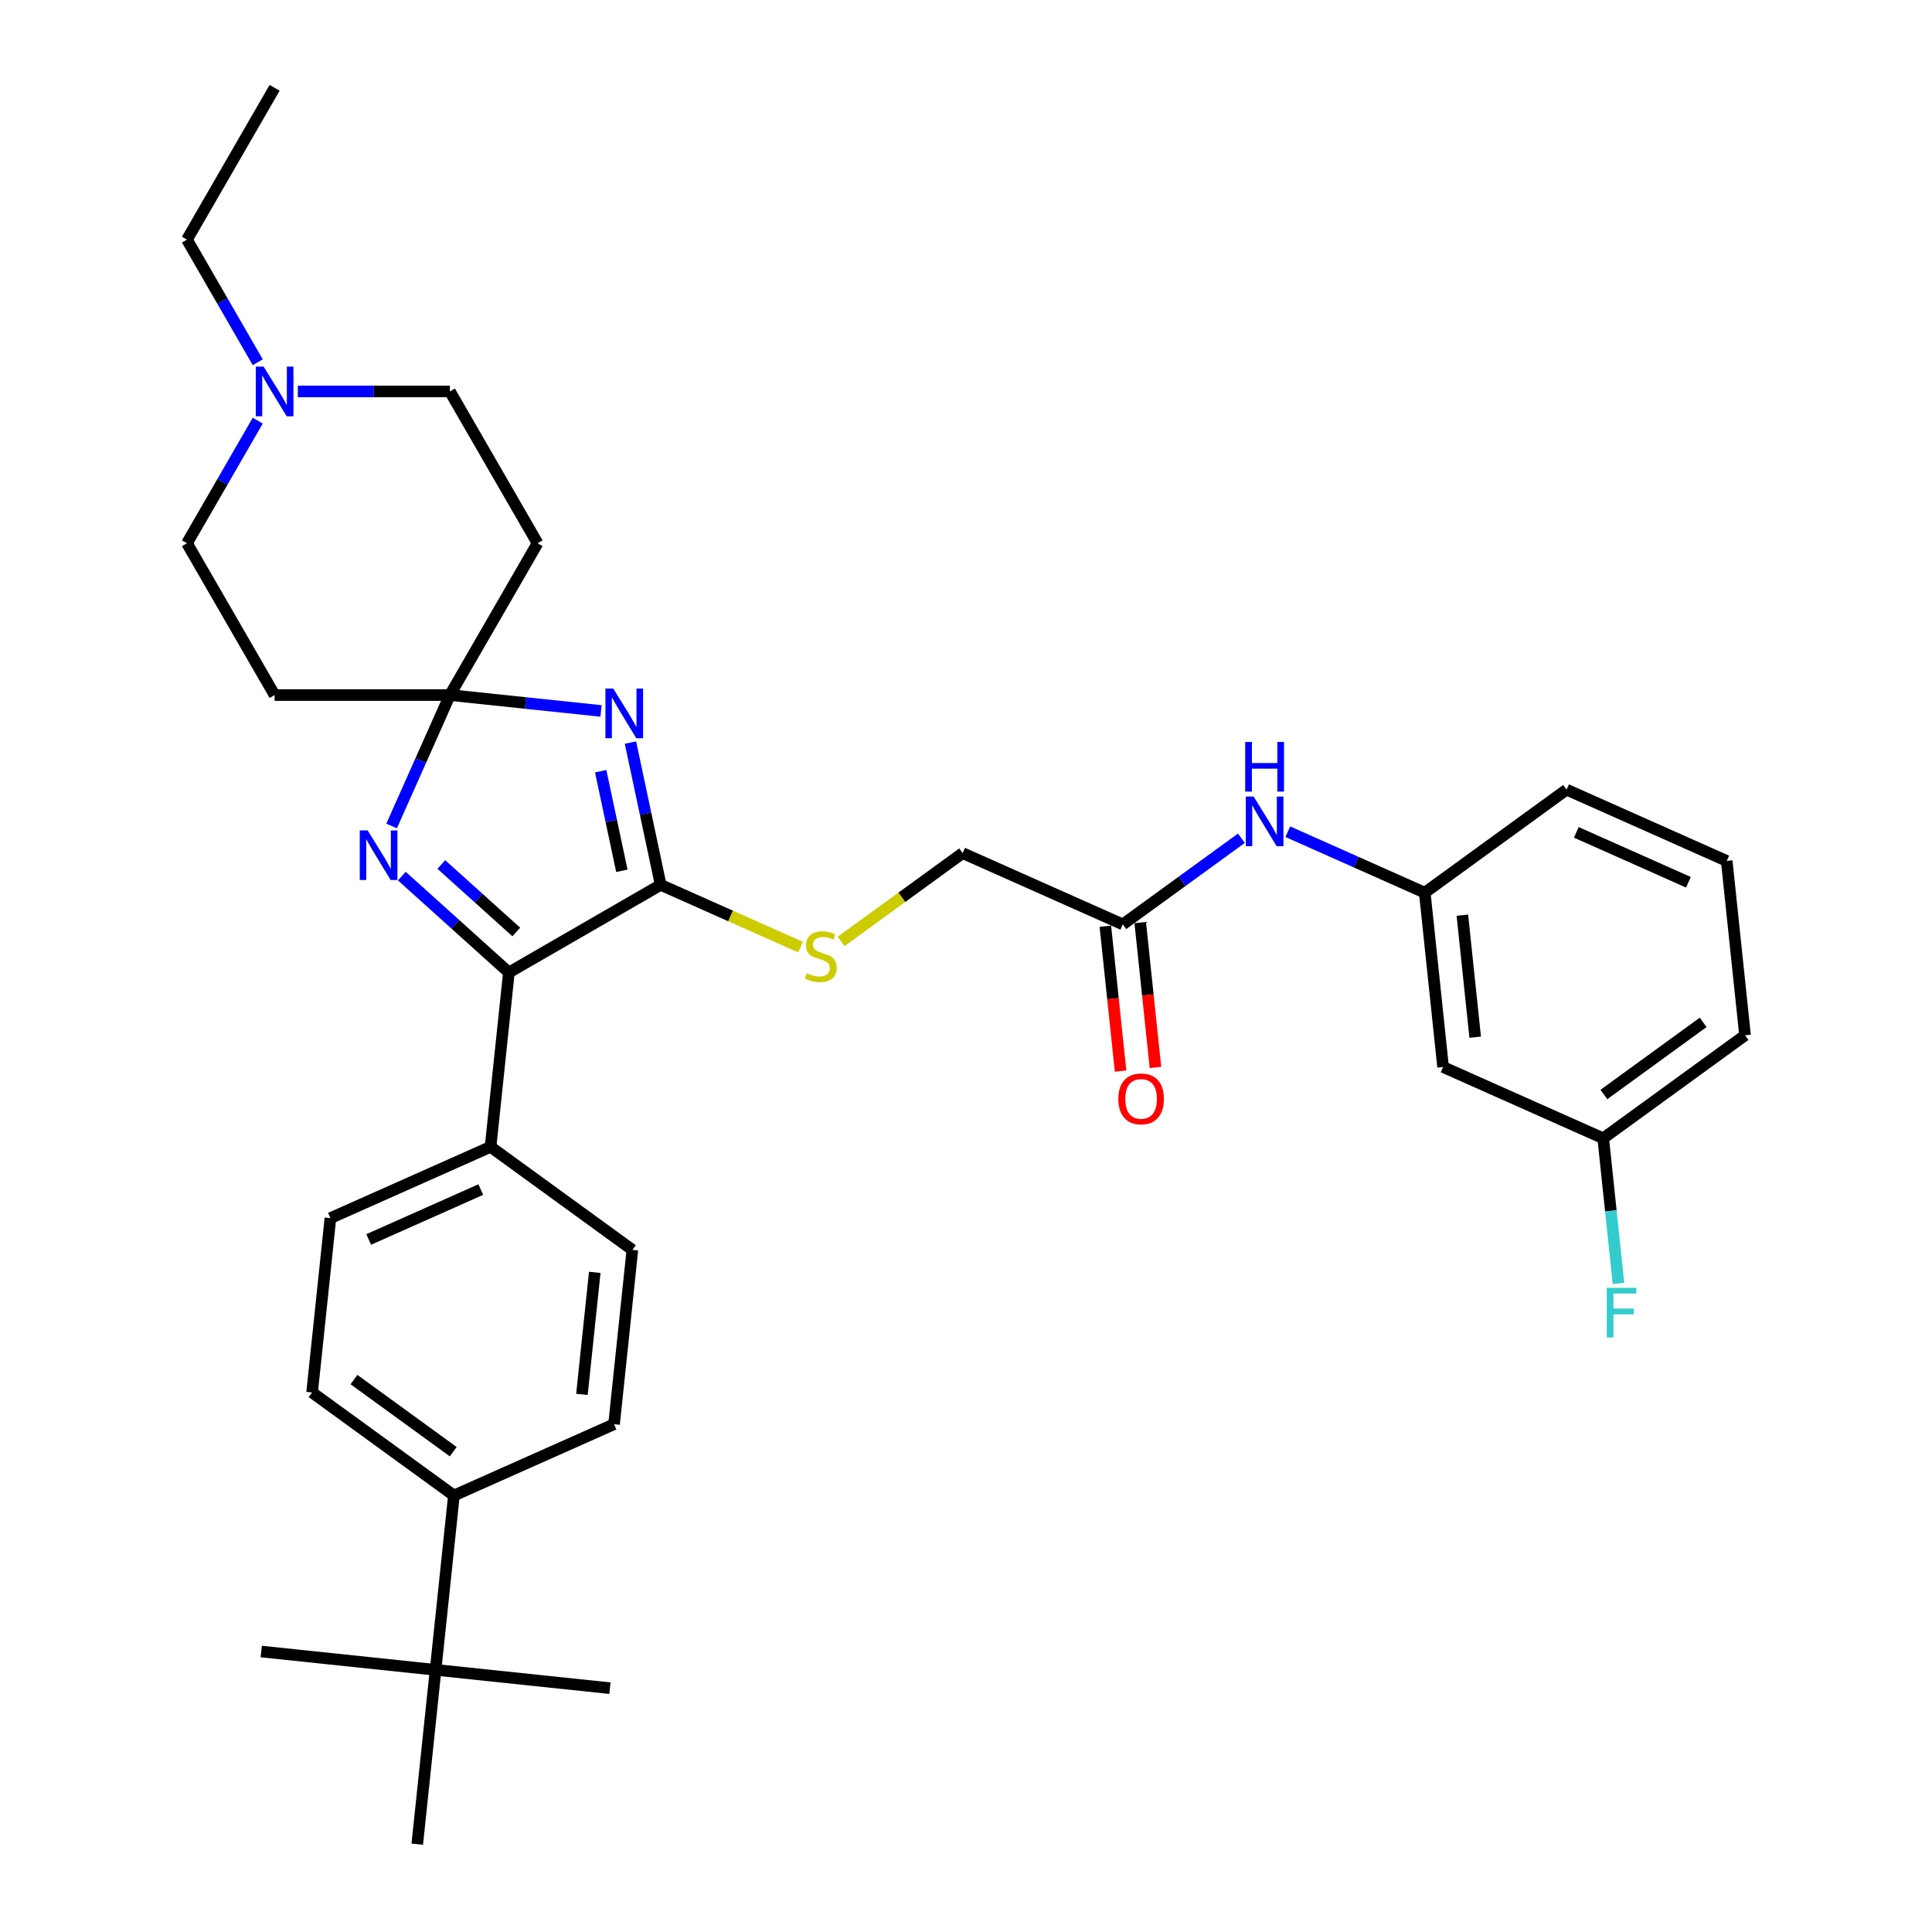 <?xml version='1.0' encoding='iso-8859-1'?>
<svg version='1.1' baseProfile='full'
              xmlns='http://www.w3.org/2000/svg'
                      xmlns:rdkit='http://www.rdkit.org/xml'
                      xmlns:xlink='http://www.w3.org/1999/xlink'
                  xml:space='preserve'
width='1000px' height='1000px' viewBox='0 0 1000 1000'>
<!-- END OF HEADER -->
<rect style='opacity:1.0;fill:#FFFFFF;stroke:none' width='1000' height='1000' x='0' y='0'> </rect>
<path class='bond-0' d='M 311.096,367.985 L 271.984,363.874' style='fill:none;fill-rule:evenodd;stroke:#0000FF;stroke-width:6px;stroke-linecap:butt;stroke-linejoin:miter;stroke-opacity:1' />
<path class='bond-0' d='M 271.984,363.874 L 232.873,359.764' style='fill:none;fill-rule:evenodd;stroke:#000000;stroke-width:6px;stroke-linecap:butt;stroke-linejoin:miter;stroke-opacity:1' />
<path class='bond-1' d='M 326.322,384.364 L 334.148,421.181' style='fill:none;fill-rule:evenodd;stroke:#0000FF;stroke-width:6px;stroke-linecap:butt;stroke-linejoin:miter;stroke-opacity:1' />
<path class='bond-1' d='M 334.148,421.181 L 341.973,457.998' style='fill:none;fill-rule:evenodd;stroke:#000000;stroke-width:6px;stroke-linecap:butt;stroke-linejoin:miter;stroke-opacity:1' />
<path class='bond-1' d='M 310.919,399.182 L 316.397,424.954' style='fill:none;fill-rule:evenodd;stroke:#0000FF;stroke-width:6px;stroke-linecap:butt;stroke-linejoin:miter;stroke-opacity:1' />
<path class='bond-1' d='M 316.397,424.954 L 321.875,450.726' style='fill:none;fill-rule:evenodd;stroke:#000000;stroke-width:6px;stroke-linecap:butt;stroke-linejoin:miter;stroke-opacity:1' />
<path class='bond-2' d='M 232.873,359.764 L 217.785,393.65' style='fill:none;fill-rule:evenodd;stroke:#000000;stroke-width:6px;stroke-linecap:butt;stroke-linejoin:miter;stroke-opacity:1' />
<path class='bond-2' d='M 217.785,393.65 L 202.698,427.536' style='fill:none;fill-rule:evenodd;stroke:#0000FF;stroke-width:6px;stroke-linecap:butt;stroke-linejoin:miter;stroke-opacity:1' />
<path class='bond-5' d='M 232.873,359.764 L 278.239,281.186' style='fill:none;fill-rule:evenodd;stroke:#000000;stroke-width:6px;stroke-linecap:butt;stroke-linejoin:miter;stroke-opacity:1' />
<path class='bond-6' d='M 232.873,359.764 L 142.139,359.764' style='fill:none;fill-rule:evenodd;stroke:#000000;stroke-width:6px;stroke-linecap:butt;stroke-linejoin:miter;stroke-opacity:1' />
<path class='bond-3' d='M 341.973,457.998 L 263.396,503.365' style='fill:none;fill-rule:evenodd;stroke:#000000;stroke-width:6px;stroke-linecap:butt;stroke-linejoin:miter;stroke-opacity:1' />
<path class='bond-4' d='M 341.973,457.998 L 378.164,474.111' style='fill:none;fill-rule:evenodd;stroke:#000000;stroke-width:6px;stroke-linecap:butt;stroke-linejoin:miter;stroke-opacity:1' />
<path class='bond-4' d='M 378.164,474.111 L 414.355,490.225' style='fill:none;fill-rule:evenodd;stroke:#CCCC00;stroke-width:6px;stroke-linecap:butt;stroke-linejoin:miter;stroke-opacity:1' />
<path class='bond-33' d='M 207.981,453.469 L 235.689,478.417' style='fill:none;fill-rule:evenodd;stroke:#0000FF;stroke-width:6px;stroke-linecap:butt;stroke-linejoin:miter;stroke-opacity:1' />
<path class='bond-33' d='M 235.689,478.417 L 263.396,503.365' style='fill:none;fill-rule:evenodd;stroke:#000000;stroke-width:6px;stroke-linecap:butt;stroke-linejoin:miter;stroke-opacity:1' />
<path class='bond-33' d='M 228.436,447.468 L 247.831,464.931' style='fill:none;fill-rule:evenodd;stroke:#0000FF;stroke-width:6px;stroke-linecap:butt;stroke-linejoin:miter;stroke-opacity:1' />
<path class='bond-33' d='M 247.831,464.931 L 267.226,482.395' style='fill:none;fill-rule:evenodd;stroke:#000000;stroke-width:6px;stroke-linecap:butt;stroke-linejoin:miter;stroke-opacity:1' />
<path class='bond-8' d='M 263.396,503.365 L 253.912,593.601' style='fill:none;fill-rule:evenodd;stroke:#000000;stroke-width:6px;stroke-linecap:butt;stroke-linejoin:miter;stroke-opacity:1' />
<path class='bond-22' d='M 435.369,487.269 L 466.818,464.42' style='fill:none;fill-rule:evenodd;stroke:#CCCC00;stroke-width:6px;stroke-linecap:butt;stroke-linejoin:miter;stroke-opacity:1' />
<path class='bond-22' d='M 466.818,464.42 L 498.267,441.571' style='fill:none;fill-rule:evenodd;stroke:#000000;stroke-width:6px;stroke-linecap:butt;stroke-linejoin:miter;stroke-opacity:1' />
<path class='bond-19' d='M 278.239,281.186 L 232.873,202.609' style='fill:none;fill-rule:evenodd;stroke:#000000;stroke-width:6px;stroke-linecap:butt;stroke-linejoin:miter;stroke-opacity:1' />
<path class='bond-18' d='M 142.139,359.764 L 96.773,281.186' style='fill:none;fill-rule:evenodd;stroke:#000000;stroke-width:6px;stroke-linecap:butt;stroke-linejoin:miter;stroke-opacity:1' />
<path class='bond-7' d='M 133.412,217.725 L 115.093,249.456' style='fill:none;fill-rule:evenodd;stroke:#0000FF;stroke-width:6px;stroke-linecap:butt;stroke-linejoin:miter;stroke-opacity:1' />
<path class='bond-7' d='M 115.093,249.456 L 96.773,281.186' style='fill:none;fill-rule:evenodd;stroke:#000000;stroke-width:6px;stroke-linecap:butt;stroke-linejoin:miter;stroke-opacity:1' />
<path class='bond-25' d='M 133.412,187.493 L 115.093,155.762' style='fill:none;fill-rule:evenodd;stroke:#0000FF;stroke-width:6px;stroke-linecap:butt;stroke-linejoin:miter;stroke-opacity:1' />
<path class='bond-25' d='M 115.093,155.762 L 96.773,124.032' style='fill:none;fill-rule:evenodd;stroke:#000000;stroke-width:6px;stroke-linecap:butt;stroke-linejoin:miter;stroke-opacity:1' />
<path class='bond-34' d='M 154.153,202.609 L 193.513,202.609' style='fill:none;fill-rule:evenodd;stroke:#0000FF;stroke-width:6px;stroke-linecap:butt;stroke-linejoin:miter;stroke-opacity:1' />
<path class='bond-34' d='M 193.513,202.609 L 232.873,202.609' style='fill:none;fill-rule:evenodd;stroke:#000000;stroke-width:6px;stroke-linecap:butt;stroke-linejoin:miter;stroke-opacity:1' />
<path class='bond-16' d='M 253.912,593.601 L 327.317,646.933' style='fill:none;fill-rule:evenodd;stroke:#000000;stroke-width:6px;stroke-linecap:butt;stroke-linejoin:miter;stroke-opacity:1' />
<path class='bond-17' d='M 253.912,593.601 L 171.023,630.505' style='fill:none;fill-rule:evenodd;stroke:#000000;stroke-width:6px;stroke-linecap:butt;stroke-linejoin:miter;stroke-opacity:1' />
<path class='bond-17' d='M 248.859,615.714 L 190.837,641.548' style='fill:none;fill-rule:evenodd;stroke:#000000;stroke-width:6px;stroke-linecap:butt;stroke-linejoin:miter;stroke-opacity:1' />
<path class='bond-9' d='M 581.156,478.476 L 498.267,441.571' style='fill:none;fill-rule:evenodd;stroke:#000000;stroke-width:6px;stroke-linecap:butt;stroke-linejoin:miter;stroke-opacity:1' />
<path class='bond-10' d='M 581.156,478.476 L 611.852,456.174' style='fill:none;fill-rule:evenodd;stroke:#000000;stroke-width:6px;stroke-linecap:butt;stroke-linejoin:miter;stroke-opacity:1' />
<path class='bond-10' d='M 611.852,456.174 L 642.547,433.872' style='fill:none;fill-rule:evenodd;stroke:#0000FF;stroke-width:6px;stroke-linecap:butt;stroke-linejoin:miter;stroke-opacity:1' />
<path class='bond-15' d='M 572.132,479.424 L 576.072,516.911' style='fill:none;fill-rule:evenodd;stroke:#000000;stroke-width:6px;stroke-linecap:butt;stroke-linejoin:miter;stroke-opacity:1' />
<path class='bond-15' d='M 576.072,516.911 L 580.012,554.399' style='fill:none;fill-rule:evenodd;stroke:#FF0000;stroke-width:6px;stroke-linecap:butt;stroke-linejoin:miter;stroke-opacity:1' />
<path class='bond-15' d='M 590.179,477.527 L 594.119,515.015' style='fill:none;fill-rule:evenodd;stroke:#000000;stroke-width:6px;stroke-linecap:butt;stroke-linejoin:miter;stroke-opacity:1' />
<path class='bond-15' d='M 594.119,515.015 L 598.06,552.502' style='fill:none;fill-rule:evenodd;stroke:#FF0000;stroke-width:6px;stroke-linecap:butt;stroke-linejoin:miter;stroke-opacity:1' />
<path class='bond-13' d='M 666.574,430.492 L 702.011,446.27' style='fill:none;fill-rule:evenodd;stroke:#0000FF;stroke-width:6px;stroke-linecap:butt;stroke-linejoin:miter;stroke-opacity:1' />
<path class='bond-13' d='M 702.011,446.27 L 737.449,462.048' style='fill:none;fill-rule:evenodd;stroke:#000000;stroke-width:6px;stroke-linecap:butt;stroke-linejoin:miter;stroke-opacity:1' />
<path class='bond-11' d='M 225.459,864.309 L 234.943,774.073' style='fill:none;fill-rule:evenodd;stroke:#000000;stroke-width:6px;stroke-linecap:butt;stroke-linejoin:miter;stroke-opacity:1' />
<path class='bond-27' d='M 225.459,864.309 L 135.223,854.825' style='fill:none;fill-rule:evenodd;stroke:#000000;stroke-width:6px;stroke-linecap:butt;stroke-linejoin:miter;stroke-opacity:1' />
<path class='bond-28' d='M 225.459,864.309 L 315.695,873.794' style='fill:none;fill-rule:evenodd;stroke:#000000;stroke-width:6px;stroke-linecap:butt;stroke-linejoin:miter;stroke-opacity:1' />
<path class='bond-29' d='M 225.459,864.309 L 215.975,954.545' style='fill:none;fill-rule:evenodd;stroke:#000000;stroke-width:6px;stroke-linecap:butt;stroke-linejoin:miter;stroke-opacity:1' />
<path class='bond-12' d='M 234.943,774.073 L 161.539,720.742' style='fill:none;fill-rule:evenodd;stroke:#000000;stroke-width:6px;stroke-linecap:butt;stroke-linejoin:miter;stroke-opacity:1' />
<path class='bond-12' d='M 234.599,751.392 L 183.216,714.06' style='fill:none;fill-rule:evenodd;stroke:#000000;stroke-width:6px;stroke-linecap:butt;stroke-linejoin:miter;stroke-opacity:1' />
<path class='bond-35' d='M 234.943,774.073 L 317.832,737.169' style='fill:none;fill-rule:evenodd;stroke:#000000;stroke-width:6px;stroke-linecap:butt;stroke-linejoin:miter;stroke-opacity:1' />
<path class='bond-14' d='M 737.449,462.048 L 746.934,552.285' style='fill:none;fill-rule:evenodd;stroke:#000000;stroke-width:6px;stroke-linecap:butt;stroke-linejoin:miter;stroke-opacity:1' />
<path class='bond-14' d='M 756.919,473.687 L 763.558,536.852' style='fill:none;fill-rule:evenodd;stroke:#000000;stroke-width:6px;stroke-linecap:butt;stroke-linejoin:miter;stroke-opacity:1' />
<path class='bond-30' d='M 737.449,462.048 L 810.854,408.717' style='fill:none;fill-rule:evenodd;stroke:#000000;stroke-width:6px;stroke-linecap:butt;stroke-linejoin:miter;stroke-opacity:1' />
<path class='bond-23' d='M 746.934,552.285 L 829.822,589.189' style='fill:none;fill-rule:evenodd;stroke:#000000;stroke-width:6px;stroke-linecap:butt;stroke-linejoin:miter;stroke-opacity:1' />
<path class='bond-20' d='M 327.317,646.933 L 317.832,737.169' style='fill:none;fill-rule:evenodd;stroke:#000000;stroke-width:6px;stroke-linecap:butt;stroke-linejoin:miter;stroke-opacity:1' />
<path class='bond-20' d='M 307.847,658.571 L 301.208,721.736' style='fill:none;fill-rule:evenodd;stroke:#000000;stroke-width:6px;stroke-linecap:butt;stroke-linejoin:miter;stroke-opacity:1' />
<path class='bond-21' d='M 171.023,630.505 L 161.539,720.742' style='fill:none;fill-rule:evenodd;stroke:#000000;stroke-width:6px;stroke-linecap:butt;stroke-linejoin:miter;stroke-opacity:1' />
<path class='bond-24' d='M 829.822,589.189 L 833.77,626.749' style='fill:none;fill-rule:evenodd;stroke:#000000;stroke-width:6px;stroke-linecap:butt;stroke-linejoin:miter;stroke-opacity:1' />
<path class='bond-24' d='M 833.77,626.749 L 837.718,664.309' style='fill:none;fill-rule:evenodd;stroke:#33CCCC;stroke-width:6px;stroke-linecap:butt;stroke-linejoin:miter;stroke-opacity:1' />
<path class='bond-36' d='M 829.822,589.189 L 903.227,535.857' style='fill:none;fill-rule:evenodd;stroke:#000000;stroke-width:6px;stroke-linecap:butt;stroke-linejoin:miter;stroke-opacity:1' />
<path class='bond-36' d='M 830.167,566.508 L 881.55,529.176' style='fill:none;fill-rule:evenodd;stroke:#000000;stroke-width:6px;stroke-linecap:butt;stroke-linejoin:miter;stroke-opacity:1' />
<path class='bond-32' d='M 96.773,124.032 L 142.139,45.455' style='fill:none;fill-rule:evenodd;stroke:#000000;stroke-width:6px;stroke-linecap:butt;stroke-linejoin:miter;stroke-opacity:1' />
<path class='bond-26' d='M 893.743,445.621 L 810.854,408.717' style='fill:none;fill-rule:evenodd;stroke:#000000;stroke-width:6px;stroke-linecap:butt;stroke-linejoin:miter;stroke-opacity:1' />
<path class='bond-26' d='M 873.929,456.663 L 815.906,430.83' style='fill:none;fill-rule:evenodd;stroke:#000000;stroke-width:6px;stroke-linecap:butt;stroke-linejoin:miter;stroke-opacity:1' />
<path class='bond-31' d='M 893.743,445.621 L 903.227,535.857' style='fill:none;fill-rule:evenodd;stroke:#000000;stroke-width:6px;stroke-linecap:butt;stroke-linejoin:miter;stroke-opacity:1' />
<path  class='atom-0' d='M 317.429 356.4
L 325.849 370.01
Q 326.684 371.353, 328.027 373.784
Q 329.369 376.216, 329.442 376.361
L 329.442 356.4
L 332.854 356.4
L 332.854 382.096
L 329.333 382.096
L 320.296 367.215
Q 319.244 365.473, 318.118 363.477
Q 317.03 361.481, 316.703 360.864
L 316.703 382.096
L 313.364 382.096
L 313.364 356.4
L 317.429 356.4
' fill='#0000FF'/>
<path  class='atom-3' d='M 190.288 429.805
L 198.708 443.415
Q 199.543 444.757, 200.886 447.189
Q 202.229 449.621, 202.301 449.766
L 202.301 429.805
L 205.713 429.805
L 205.713 455.5
L 202.192 455.5
L 193.155 440.62
Q 192.103 438.878, 190.978 436.882
Q 189.889 434.886, 189.562 434.269
L 189.562 455.5
L 186.223 455.5
L 186.223 429.805
L 190.288 429.805
' fill='#0000FF'/>
<path  class='atom-5' d='M 417.604 503.722
Q 417.894 503.831, 419.092 504.339
Q 420.289 504.847, 421.596 505.174
Q 422.939 505.464, 424.245 505.464
Q 426.677 505.464, 428.092 504.303
Q 429.508 503.105, 429.508 501.036
Q 429.508 499.621, 428.782 498.75
Q 428.092 497.879, 427.003 497.407
Q 425.915 496.935, 424.1 496.391
Q 421.814 495.701, 420.434 495.048
Q 419.092 494.395, 418.112 493.015
Q 417.168 491.636, 417.168 489.314
Q 417.168 486.083, 419.346 484.087
Q 421.559 482.091, 425.915 482.091
Q 428.891 482.091, 432.266 483.507
L 431.431 486.301
Q 428.346 485.031, 426.024 485.031
Q 423.519 485.031, 422.14 486.083
Q 420.761 487.1, 420.797 488.878
Q 420.797 490.257, 421.487 491.092
Q 422.213 491.927, 423.229 492.398
Q 424.281 492.87, 426.024 493.415
Q 428.346 494.141, 429.725 494.866
Q 431.105 495.592, 432.085 497.08
Q 433.101 498.532, 433.101 501.036
Q 433.101 504.593, 430.705 506.517
Q 428.346 508.404, 424.39 508.404
Q 422.104 508.404, 420.362 507.896
Q 418.656 507.424, 416.624 506.589
L 417.604 503.722
' fill='#CCCC00'/>
<path  class='atom-8' d='M 136.46 189.761
L 144.88 203.371
Q 145.714 204.714, 147.057 207.146
Q 148.4 209.577, 148.473 209.723
L 148.473 189.761
L 151.884 189.761
L 151.884 215.457
L 148.364 215.457
L 139.327 200.577
Q 138.274 198.835, 137.149 196.838
Q 136.06 194.842, 135.734 194.225
L 135.734 215.457
L 132.395 215.457
L 132.395 189.761
L 136.46 189.761
' fill='#0000FF'/>
<path  class='atom-11' d='M 648.881 412.296
L 657.301 425.906
Q 658.135 427.249, 659.478 429.681
Q 660.821 432.112, 660.894 432.257
L 660.894 412.296
L 664.305 412.296
L 664.305 437.992
L 660.785 437.992
L 651.748 423.112
Q 650.695 421.369, 649.57 419.373
Q 648.481 417.377, 648.155 416.76
L 648.155 437.992
L 644.816 437.992
L 644.816 412.296
L 648.881 412.296
' fill='#0000FF'/>
<path  class='atom-11' d='M 644.507 384.031
L 647.991 384.031
L 647.991 394.955
L 661.13 394.955
L 661.13 384.031
L 664.614 384.031
L 664.614 409.727
L 661.13 409.727
L 661.13 397.859
L 647.991 397.859
L 647.991 409.727
L 644.507 409.727
L 644.507 384.031
' fill='#0000FF'/>
<path  class='atom-16' d='M 578.845 568.784
Q 578.845 562.614, 581.893 559.167
Q 584.942 555.719, 590.64 555.719
Q 596.338 555.719, 599.387 559.167
Q 602.435 562.614, 602.435 568.784
Q 602.435 575.027, 599.35 578.583
Q 596.265 582.104, 590.64 582.104
Q 584.978 582.104, 581.893 578.583
Q 578.845 575.063, 578.845 568.784
M 590.64 579.2
Q 594.56 579.2, 596.665 576.587
Q 598.806 573.938, 598.806 568.784
Q 598.806 563.74, 596.665 561.199
Q 594.56 558.622, 590.64 558.622
Q 586.72 558.622, 584.579 561.163
Q 582.474 563.703, 582.474 568.784
Q 582.474 573.974, 584.579 576.587
Q 586.72 579.2, 590.64 579.2
' fill='#FF0000'/>
<path  class='atom-25' d='M 831.667 666.577
L 846.946 666.577
L 846.946 669.517
L 835.115 669.517
L 835.115 677.32
L 845.64 677.32
L 845.64 680.296
L 835.115 680.296
L 835.115 692.273
L 831.667 692.273
L 831.667 666.577
' fill='#33CCCC'/>
</svg>
